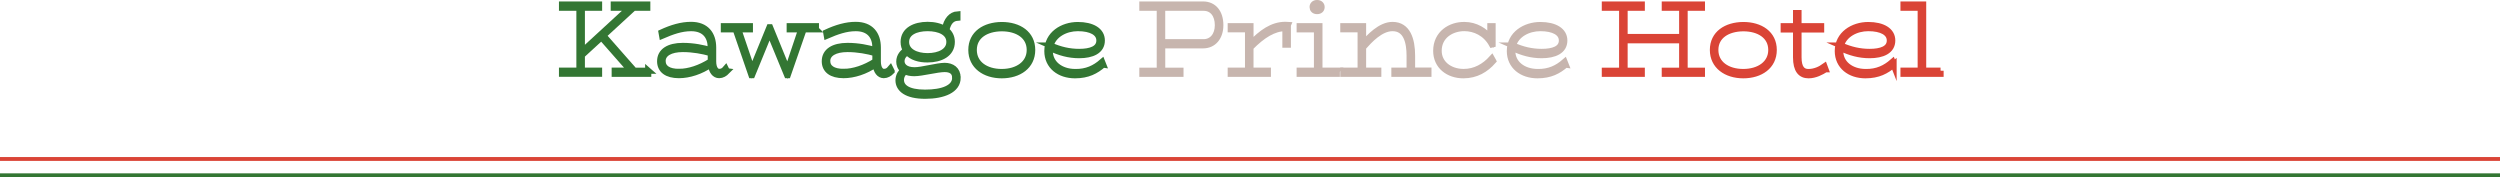 <?xml version="1.0" encoding="UTF-8"?><svg id="_レイヤー_2" xmlns="http://www.w3.org/2000/svg" viewBox="0 0 920 65.21"><defs><style>.cls-1,.cls-2,.cls-3,.cls-4,.cls-5{stroke-miterlimit:10;}.cls-1,.cls-4{fill:none;stroke-width:1.42px;}.cls-1,.cls-5{stroke:#da4436;}.cls-2{fill:#337633;}.cls-2,.cls-3,.cls-5{stroke-width:2.27px;}.cls-2,.cls-4{stroke:#337633;}.cls-3{fill:#c7b5ae;stroke:#c7b5ae;}.cls-5{fill:#da4436;}</style></defs><g id="_内容"><line class="cls-1" y1="58.5" x2="920" y2="58.5"/><line class="cls-4" y1="64.5" x2="920" y2="64.5"/><path class="cls-2" d="M238.54,26.02v1.13h-12.32v-1.13h5.92l-10.82-12.3-7.21,6.61v5.68h6.34v1.13h-13.62v-1.13h6.41V2.85h-6.41v-1.18h13.62v1.18h-6.34v16.22l17.64-16.22h-5.88v-1.18h12.32v1.18h-5.04l-11.13,10.24,11.38,12.94h5.15Z"/><path class="cls-2" d="M267.52,26.22c-.81.83-1.79,1.42-2.87,1.42-1.58,0-2.77-1.42-3.01-3.97-3.75,2.6-8.05,3.97-11.8,3.97-4.41,0-6.9-1.86-6.9-5.1,0-3.63,3.15-5.63,8.33-5.63,4.03,0,7.42.73,10.29,1.57v-.98c0-4.12-2.21-7.15-7.25-7.15-3.64,0-7,1.23-10.64,2.79l-.21-1.18c3.82-1.76,7.35-2.79,10.85-2.79,5.5,0,8.12,3.43,8.12,8.33v5.1c0,2.65,1.08,3.87,2.24,3.87.98,0,1.71-.39,2.38-1.18l.46.93ZM249.85,26.46c3.64,0,7.81-1.37,11.73-3.87v-3.04c-2.91-.83-6.48-1.52-10.29-1.52-4.62,0-7.46,1.67-7.46,4.41,0,2.6,2.17,4.02,6.02,4.02Z"/><path class="cls-2" d="M300.25,10.79h-4.52l-5.85,16.85h-.21l-6.48-15.73-6.44,15.73h-.21l-5.81-16.85h-4.34v-1.13h9.56v1.13h-4.27l5.08,14.94,6.41-15.68h.21l6.44,15.78,5.04-15.04h-4.24v-1.13h9.63v1.13Z"/><path class="cls-2" d="M328.11,26.22c-.8.83-1.79,1.42-2.87,1.42-1.57,0-2.76-1.42-3.01-3.97-3.75,2.6-8.05,3.97-11.8,3.97-4.41,0-6.89-1.86-6.89-5.1,0-3.63,3.15-5.63,8.33-5.63,4.03,0,7.42.73,10.29,1.57v-.98c0-4.12-2.21-7.15-7.25-7.15-3.64,0-7,1.23-10.64,2.79l-.21-1.18c3.82-1.76,7.35-2.79,10.85-2.79,5.5,0,8.12,3.43,8.12,8.33v5.1c0,2.65,1.09,3.87,2.24,3.87.98,0,1.72-.39,2.38-1.18l.46.93ZM310.43,26.46c3.64,0,7.81-1.37,11.73-3.87v-3.04c-2.9-.83-6.48-1.52-10.29-1.52-4.62,0-7.46,1.67-7.46,4.41,0,2.6,2.17,4.02,6.02,4.02Z"/><path class="cls-2" d="M352.4,28.62c0,4.46-5.18,6.61-11.94,6.61s-9.8-2.45-9.8-5.68c0-1.71.95-3.04,1.79-3.72-1.16-.88-1.5-2.16-1.5-3.14,0-2.11,1.37-3.48,2.48-4.12-.56-.88-.88-1.91-.88-3.14,0-4.31,4.1-6.27,8.82-6.27,2.45,0,4.73.54,6.37,1.62.56-3.43,2.42-5.34,4.58-5.49v1.22c-1.86.15-3.39,1.32-4.1,4.61,1.26,1.03,2.03,2.45,2.03,4.31,0,4.41-4.13,6.42-8.89,6.42-3.08.05-5.92-.83-7.49-2.69-1.05.69-2.13,1.71-2.13,3.38,0,1.47,1.16,3.33,4.83,3.33,2.66,0,8.44-1.62,11.06-1.62s4.76,1.37,4.76,4.36ZM351.52,28.62c0-2.3-1.61-3.23-3.88-3.23-2.8,0-8.37,1.52-11.17,1.52-1.47,0-2.56-.25-3.36-.69-.91.69-1.58,1.86-1.58,3.19,0,2.65,2.49,4.7,8.89,4.7s11.1-1.71,11.1-5.49ZM333.42,15.44c0,3.48,3.64,5.24,7.95,5.24s8.02-1.76,8.02-5.24-3.64-5.1-8.02-5.1-7.95,1.62-7.95,5.1Z"/><path class="cls-2" d="M357.47,18.38c0-5.98,4.94-9.11,11.17-9.16,6.27,0,11.2,3.19,11.2,9.16s-4.94,9.31-11.2,9.31-11.17-3.43-11.17-9.31ZM378.96,18.38c0-5.14-4.45-7.99-10.33-7.99-5.84.05-10.29,2.84-10.29,7.99s4.45,8.13,10.29,8.13,10.33-3.04,10.33-8.13Z"/><path class="cls-2" d="M405.95,23.77c-2.66,2.3-5.6,3.92-10.36,3.92-5.67,0-10.15-3.33-10.15-8.92,0-6.17,5.6-9.55,11.2-9.55,5.29,0,8.82,2.06,8.82,5.68,0,3.82-3.61,5.39-8.33,5.39-3.75,0-7.14-.93-10.75-2.65-.04.39-.07.74-.07,1.13,0,4.61,3.96,7.69,9.28,7.74,4.34.1,7.39-1.47,9.98-3.72l.39.98ZM386.59,16.76c3.54,1.57,6.89,2.35,10.54,2.35,4.2,0,7.46-1.08,7.46-4.21,0-2.89-3.05-4.56-7.95-4.56-4.48,0-8.93,2.3-10.04,6.42Z"/><path class="cls-3" d="M449.07,9.27c0,4.26-2.38,7.4-6.34,7.4h-15.05v9.36h6.72v1.13h-14v-1.13h6.41V2.85h-6.41v-1.18h22.33c3.88,0,6.34,2.89,6.34,7.59ZM448.19,9.27c0-3.92-2.07-6.42-5.22-6.42h-15.3v12.69h15.3c3.01,0,5.22-2.45,5.22-6.27Z"/><path class="cls-3" d="M473.92,9.22v7.2h-.88v-6.08c-4.31,0-8.44,2.6-12.88,7.1v8.57h6.41v1.13h-13.65v-1.13h6.37v-15.24h-6.37v-1.13h7.25v6.66c4.09-4.31,8.05-7.15,12.88-7.15l.88.05Z"/><path class="cls-3" d="M491.94,26.02v1.13h-13.65v-1.13h6.37v-15.24h-6.37v-1.13h7.25v16.36h6.41ZM483.05,2.6c0-.83.59-1.47,1.64-1.47s1.65.64,1.65,1.47-.56,1.47-1.65,1.47-1.64-.64-1.64-1.47Z"/><path class="cls-3" d="M525.65,26.02v1.13h-12.5v-1.13h5.6v-5.49c0-4.95-1.15-10.19-6.3-10.19-4.45,0-8.51,4.46-10.85,7.1v8.57h5.6v1.13h-12.85v-1.13h6.37v-15.24h-6.37v-1.13h7.25v6.61c2.34-2.65,6.41-7.06,10.85-7.06,5.5,0,7.18,5.34,7.18,11.32v5.49h6.02Z"/><path class="cls-3" d="M549.48,22.45c-2.73,3.09-6.23,5.24-10.96,5.24-5.5,0-9.98-3.38-9.98-8.97,0-6.42,5.32-9.6,10.4-9.51,4.03,0,7.6,2.16,9.52,4.9v-4.46h.8v6.66l-.21.05c-2.31-4.21-6.37-6.03-10.19-6.03-4.66,0-9.45,2.79-9.45,8.38,0,4.61,3.96,7.74,9.1,7.79,4.38.05,7.88-2.11,10.47-4.95l.49.88Z"/><path class="cls-3" d="M576.15,23.77c-2.66,2.3-5.6,3.92-10.36,3.92-5.67,0-10.15-3.33-10.15-8.92,0-6.17,5.6-9.55,11.2-9.55,5.29,0,8.82,2.06,8.82,5.68,0,3.82-3.61,5.39-8.33,5.39-3.75,0-7.14-.93-10.75-2.65-.04.39-.07.74-.07,1.13,0,4.61,3.96,7.69,9.28,7.74,4.34.1,7.39-1.47,9.98-3.72l.39.98ZM556.79,16.76c3.54,1.57,6.89,2.35,10.54,2.35,4.2,0,7.46-1.08,7.46-4.21,0-2.89-3.05-4.56-7.95-4.56-4.48,0-8.93,2.3-10.04,6.42Z"/><path class="cls-5" d="M619.93,2.85v23.18h6.37v1.13h-13.65v-1.13h6.4v-11.22h-21.21v11.22h6.33v1.13h-13.58v-1.13h6.37V2.85h-6.37v-1.18h13.58v1.18h-6.33v10.78h21.21V2.85h-6.4v-1.18h13.65v1.18h-6.37Z"/><path class="cls-5" d="M630.36,18.38c0-5.98,4.94-9.11,11.17-9.16,6.27,0,11.2,3.19,11.2,9.16s-4.94,9.31-11.2,9.31-11.17-3.43-11.17-9.31ZM651.85,18.38c0-5.14-4.45-7.99-10.33-7.99-5.84.05-10.29,2.84-10.29,7.99s4.45,8.13,10.29,8.13,10.33-3.04,10.33-8.13Z"/><path class="cls-5" d="M671.77,25.49c-1.54.98-3.78,2.2-6.23,2.2-2.83,0-4.58-1.86-4.58-6.61v-10.24h-4.55v-1.18h4.55v-4.85h.88v4.85h8.33v1.18h-8.33v10.24c0,4.07,1.47,5.44,3.64,5.44,2.42,0,4.48-1.03,5.92-2.06l.38,1.03Z"/><path class="cls-5" d="M696.83,23.77c-2.66,2.3-5.6,3.92-10.36,3.92-5.67,0-10.15-3.33-10.15-8.92,0-6.17,5.6-9.55,11.2-9.55,5.29,0,8.82,2.06,8.82,5.68,0,3.82-3.61,5.39-8.33,5.39-3.75,0-7.14-.93-10.75-2.65-.04.39-.07.74-.07,1.13,0,4.61,3.96,7.69,9.28,7.74,4.34.1,7.39-1.47,9.98-3.72l.38.98ZM677.47,16.76c3.54,1.57,6.9,2.35,10.54,2.35,4.2,0,7.46-1.08,7.46-4.21,0-2.89-3.04-4.56-7.95-4.56-4.48,0-8.93,2.3-10.05,6.42Z"/><path class="cls-5" d="M714.12,26.02v1.13h-13.62v-1.13h6.33V2.85h-6.33v-1.18h7.21v24.35h6.41Z"/></g></svg>